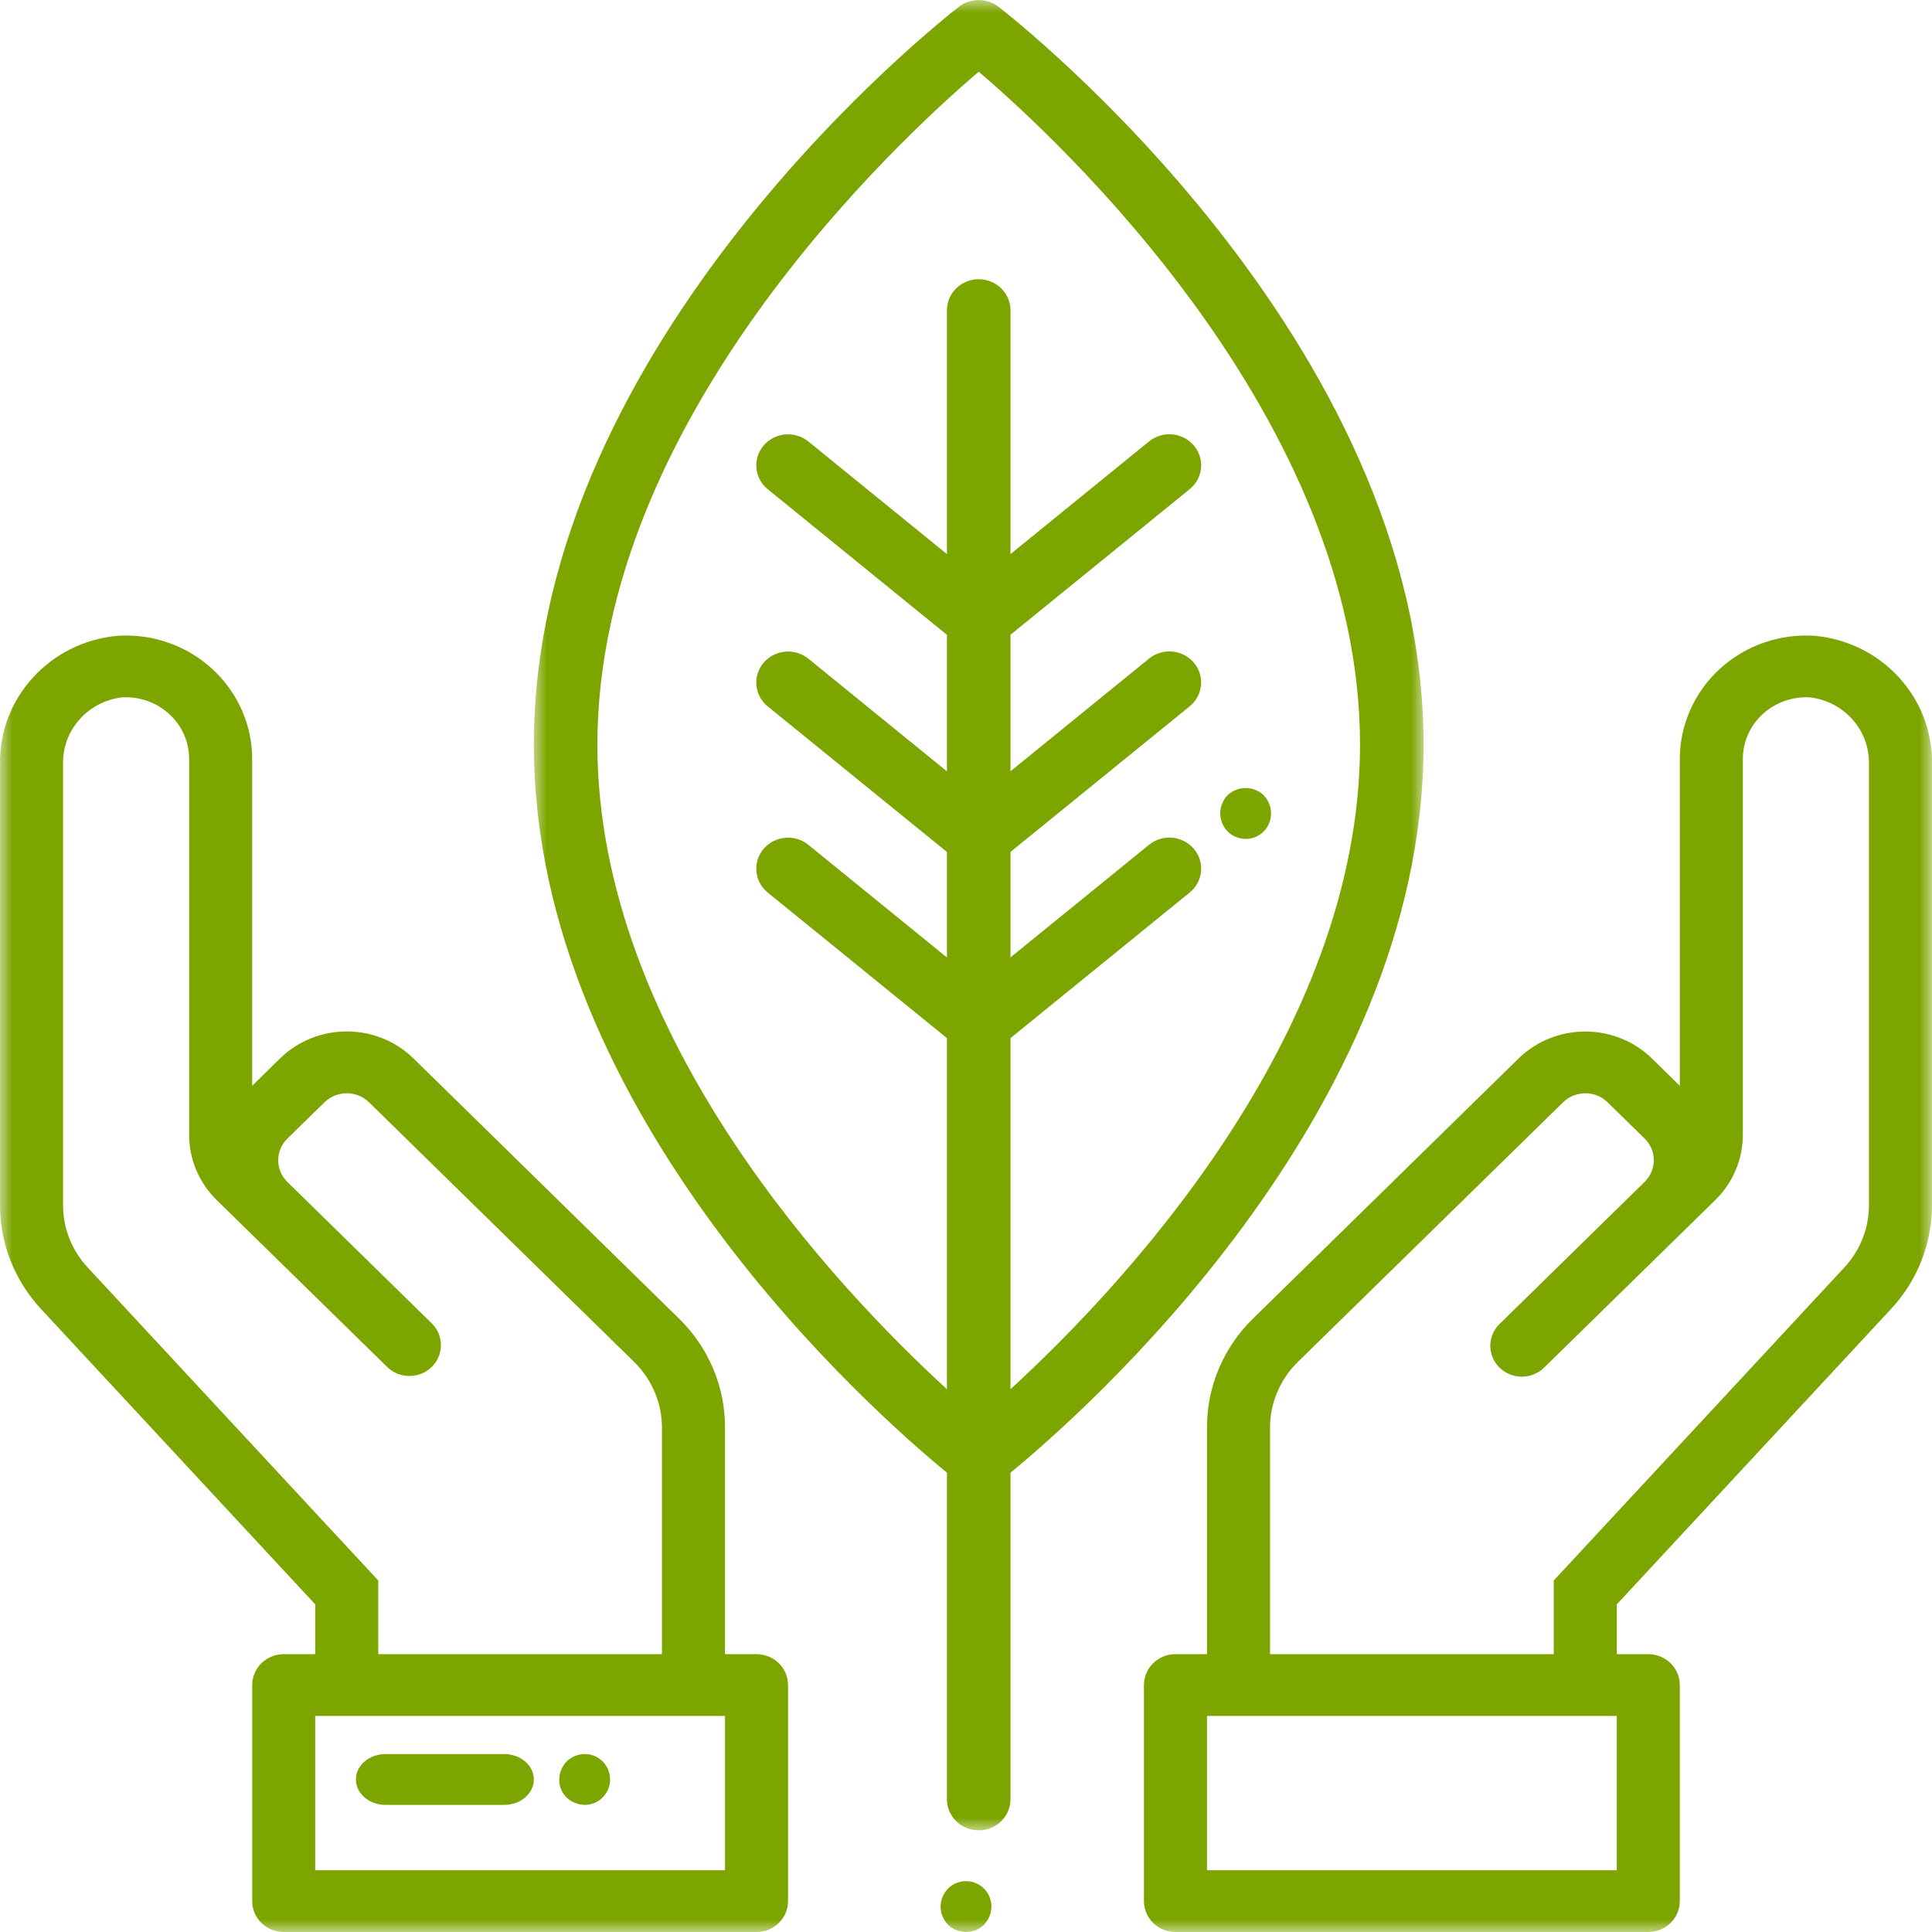 <?xml version="1.0" encoding="UTF-8"?>
<svg width="76px" height="76px" viewBox="0 0 76 76" version="1.1" xmlns="http://www.w3.org/2000/svg" xmlns:xlink="http://www.w3.org/1999/xlink">
    <!-- Generator: Sketch 62 (91390) - https://sketch.com -->
    <title>Group 11</title>
    <desc>Created with Sketch.</desc>
    <defs>
        <polygon id="path-1" points="0 0.001 35 0.001 35 72 0 72"></polygon>
        <polygon id="path-3" points="0 76 76 76 76 0 0 0"></polygon>
    </defs>
    <g id="Page-1" stroke="none" stroke-width="1" fill="none" fill-rule="evenodd">
        <g id="Accueil-zeste" transform="translate(-263, -1624)">
            <g id="Bénéfices" transform="translate(255, 1235)">
                <g id="Group-11" transform="translate(8, 389)">
                    <g id="Group-3" transform="translate(21, 0)">
                        <mask id="mask-2" fill="white">
                            <use xlink:href="#path-1"></use>
                        </mask>
                        <g id="Clip-2"></g>
                        <path d="M18.75,54.647 L18.75,40.837 L25.8,35.109 C26.331,34.677 26.403,33.908 25.961,33.389 C25.519,32.871 24.731,32.8 24.2,33.232 L18.75,37.661 L18.75,33.513 L25.8,27.784 C26.331,27.353 26.403,26.583 25.961,26.065 C25.519,25.546 24.731,25.476 24.2,25.908 L18.75,30.34 L18.75,24.97 L25.8,19.242 C26.331,18.811 26.403,18.041 25.961,17.523 C25.519,17.004 24.731,16.934 24.2,17.365 L18.75,21.797 L18.75,12.205 C18.75,11.531 18.19,10.984 17.5,10.984 C16.81,10.984 16.25,11.531 16.25,12.205 L16.25,21.797 L10.8,17.368 C10.269,16.936 9.481,17.007 9.039,17.525 C8.597,18.043 8.67,18.813 9.201,19.245 L16.25,24.973 L16.25,30.342 L10.8,25.912 C10.269,25.481 9.481,25.551 9.039,26.07 C8.597,26.588 8.67,27.358 9.201,27.789 L16.25,33.515 L16.25,37.664 L10.8,33.234 C10.269,32.803 9.481,32.873 9.039,33.392 C8.597,33.91 8.67,34.68 9.201,35.111 L16.25,40.837 L16.25,54.647 C12,50.754 2.5,40.777 2.5,29.289 C2.5,16.483 14.324,5.53 17.5,2.821 C20.676,5.53 32.5,16.483 32.5,29.289 C32.5,40.777 23,50.754 18.75,54.647 M35,29.289 C35,13.381 18.959,0.793 18.276,0.265 C17.822,-0.087 17.179,-0.087 16.724,0.265 C16.041,0.793 0,13.381 0,29.289 C0,43.885 13.5,55.677 16.25,57.932 L16.25,70.78 C16.25,71.454 16.81,72 17.5,72 C18.19,72 18.75,71.454 18.75,70.78 L18.75,57.932 C21.5,55.677 35,43.885 35,29.289" id="Fill-1" fill="#7DA500" mask="url(#mask-2)"></path>
                    </g>
                    <mask id="mask-4" fill="white">
                        <use xlink:href="#path-3"></use>
                    </mask>
                    <g id="Clip-5"></g>
                    <path d="M12.4,73.571 L28.52,73.571 L28.52,67.5 L12.4,67.5 L12.4,73.571 Z M3.448,49.858 C2.825,49.188 2.48,48.314 2.481,47.408 L2.481,30.063 C2.447,28.741 3.438,27.606 4.777,27.435 C5.497,27.385 6.203,27.643 6.713,28.142 C7.18,28.595 7.442,29.213 7.441,29.858 L7.441,44.636 C7.438,45.603 7.83,46.531 8.53,47.213 L15.244,53.787 C15.73,54.248 16.504,54.241 16.982,53.773 C17.46,53.304 17.467,52.546 16.997,52.07 L11.306,46.496 C11.074,46.27 10.944,45.963 10.944,45.643 C10.944,45.322 11.074,45.015 11.306,44.789 L12.769,43.357 C13.252,42.89 14.029,42.89 14.512,43.357 L24.95,53.58 C25.646,54.265 26.038,55.19 26.04,56.155 L26.04,65.071 L14.88,65.071 L14.88,62.173 L3.448,49.858 Z M29.76,65.071 L28.52,65.071 L28.52,56.155 C28.524,54.544 27.87,52.998 26.704,51.863 L16.266,41.636 C14.814,40.22 12.467,40.22 11.016,41.636 L9.921,42.712 L9.921,29.858 C9.919,28.508 9.345,27.22 8.336,26.302 C7.327,25.383 5.974,24.916 4.6,25.012 C1.957,25.264 -0.045,27.462 0.001,30.063 L0.001,47.408 C0,48.919 0.575,50.375 1.613,51.492 L12.401,63.113 L12.401,65.071 L11.161,65.071 C10.476,65.071 9.921,65.615 9.921,66.286 L9.921,74.786 C9.921,75.456 10.476,76 11.161,76 L29.76,76 C30.445,76 31,75.456 31,74.786 L31,66.286 C31,65.615 30.445,65.071 29.76,65.071 L29.76,65.071 Z" id="Fill-4" fill="#7DA500" mask="url(#mask-4)"></path>
                    <path d="M73.519,47.408 C73.52,48.314 73.175,49.188 72.552,49.858 L61.12,62.173 L61.12,65.071 L49.96,65.071 L49.96,56.155 C49.962,55.19 50.354,54.263 51.05,53.579 L61.492,43.358 C61.975,42.89 62.752,42.89 63.235,43.358 L64.698,44.791 C65.176,45.261 65.176,46.02 64.698,46.49 L59.004,52.067 C58.682,52.371 58.552,52.823 58.666,53.247 C58.779,53.672 59.119,54.004 59.552,54.115 C59.986,54.226 60.446,54.099 60.758,53.783 L67.471,47.21 C68.169,46.528 68.561,45.602 68.559,44.636 L68.559,29.858 C68.558,29.213 68.82,28.595 69.287,28.142 C69.798,27.643 70.504,27.385 71.223,27.435 C72.562,27.606 73.553,28.741 73.519,30.063 L73.519,47.408 Z M47.48,73.571 L63.6,73.571 L63.6,67.5 L47.48,67.5 L47.48,73.571 Z M71.4,25.012 C70.026,24.916 68.673,25.383 67.664,26.302 C66.655,27.22 66.081,28.508 66.079,29.858 L66.079,42.712 L64.985,41.639 C63.534,40.224 61.186,40.224 59.735,41.639 L49.297,51.863 C48.13,52.998 47.476,54.544 47.48,56.155 L47.48,65.071 L46.24,65.071 C45.555,65.071 45,65.615 45,66.286 L45,74.786 C45,75.456 45.555,76 46.24,76 L64.839,76 C65.524,76 66.079,75.456 66.079,74.786 L66.079,66.286 C66.079,65.615 65.524,65.071 64.839,65.071 L63.6,65.071 L63.6,63.113 L74.388,51.492 C75.426,50.375 76,48.919 75.999,47.408 L75.999,30.063 C76.045,27.462 74.044,25.264 71.4,25.012 L71.4,25.012 Z" id="Fill-6" fill="#7DA500" mask="url(#mask-4)"></path>
                    <path d="M37.29,74.295 C37.107,74.486 37.003,74.739 37,75.003 C37.002,75.07 37.008,75.136 37.02,75.202 C37.031,75.265 37.051,75.325 37.08,75.382 C37.102,75.445 37.132,75.505 37.17,75.561 C37.207,75.613 37.247,75.663 37.29,75.711 C37.684,76.096 38.316,76.096 38.71,75.711 L38.83,75.561 C38.868,75.505 38.898,75.445 38.92,75.382 C38.949,75.325 38.969,75.265 38.979,75.202 C38.992,75.136 38.998,75.07 39,75.003 C39.002,74.598 38.759,74.231 38.384,74.076 C38.008,73.921 37.576,74.007 37.29,74.295" id="Fill-7" fill="#7DA500" mask="url(#mask-4)"></path>
                    <path d="M15.167,71 L19.833,71 C20.478,71 21,70.552 21,70 C21,69.448 20.478,69 19.833,69 L15.167,69 C14.522,69 14,69.448 14,70 C14,70.552 14.522,71 15.167,71" id="Fill-8" fill="#7DA500" mask="url(#mask-4)"></path>
                    <path d="M22.618,70.92 C22.738,70.971 22.867,70.998 22.997,71 C23.402,71.002 23.769,70.758 23.924,70.383 C24.079,70.008 23.992,69.575 23.705,69.289 C23.418,69.004 22.99,68.922 22.618,69.078 C22.496,69.127 22.385,69.198 22.289,69.289 C22.107,69.48 22.004,69.734 22,69.999 C21.991,70.406 22.239,70.776 22.618,70.92" id="Fill-9" fill="#7DA500" mask="url(#mask-4)"></path>
                    <path d="M49.979,31.792 C49.969,31.729 49.949,31.668 49.92,31.611 C49.898,31.547 49.868,31.486 49.83,31.43 L49.71,31.279 C49.309,30.907 48.691,30.907 48.29,31.279 C48.247,31.327 48.207,31.377 48.17,31.43 C48.132,31.486 48.102,31.547 48.08,31.611 C48.051,31.668 48.031,31.729 48.02,31.792 C48.009,31.859 48.002,31.926 48,31.994 C48.003,32.26 48.107,32.515 48.29,32.708 C48.481,32.894 48.735,32.998 49,33 C49.266,33.002 49.522,32.897 49.71,32.708 C49.898,32.519 50.003,32.261 50,31.994 C49.998,31.926 49.991,31.859 49.979,31.792" id="Fill-10" fill="#7DA500" mask="url(#mask-4)"></path>
                </g>
            </g>
        </g>
    </g>
</svg>